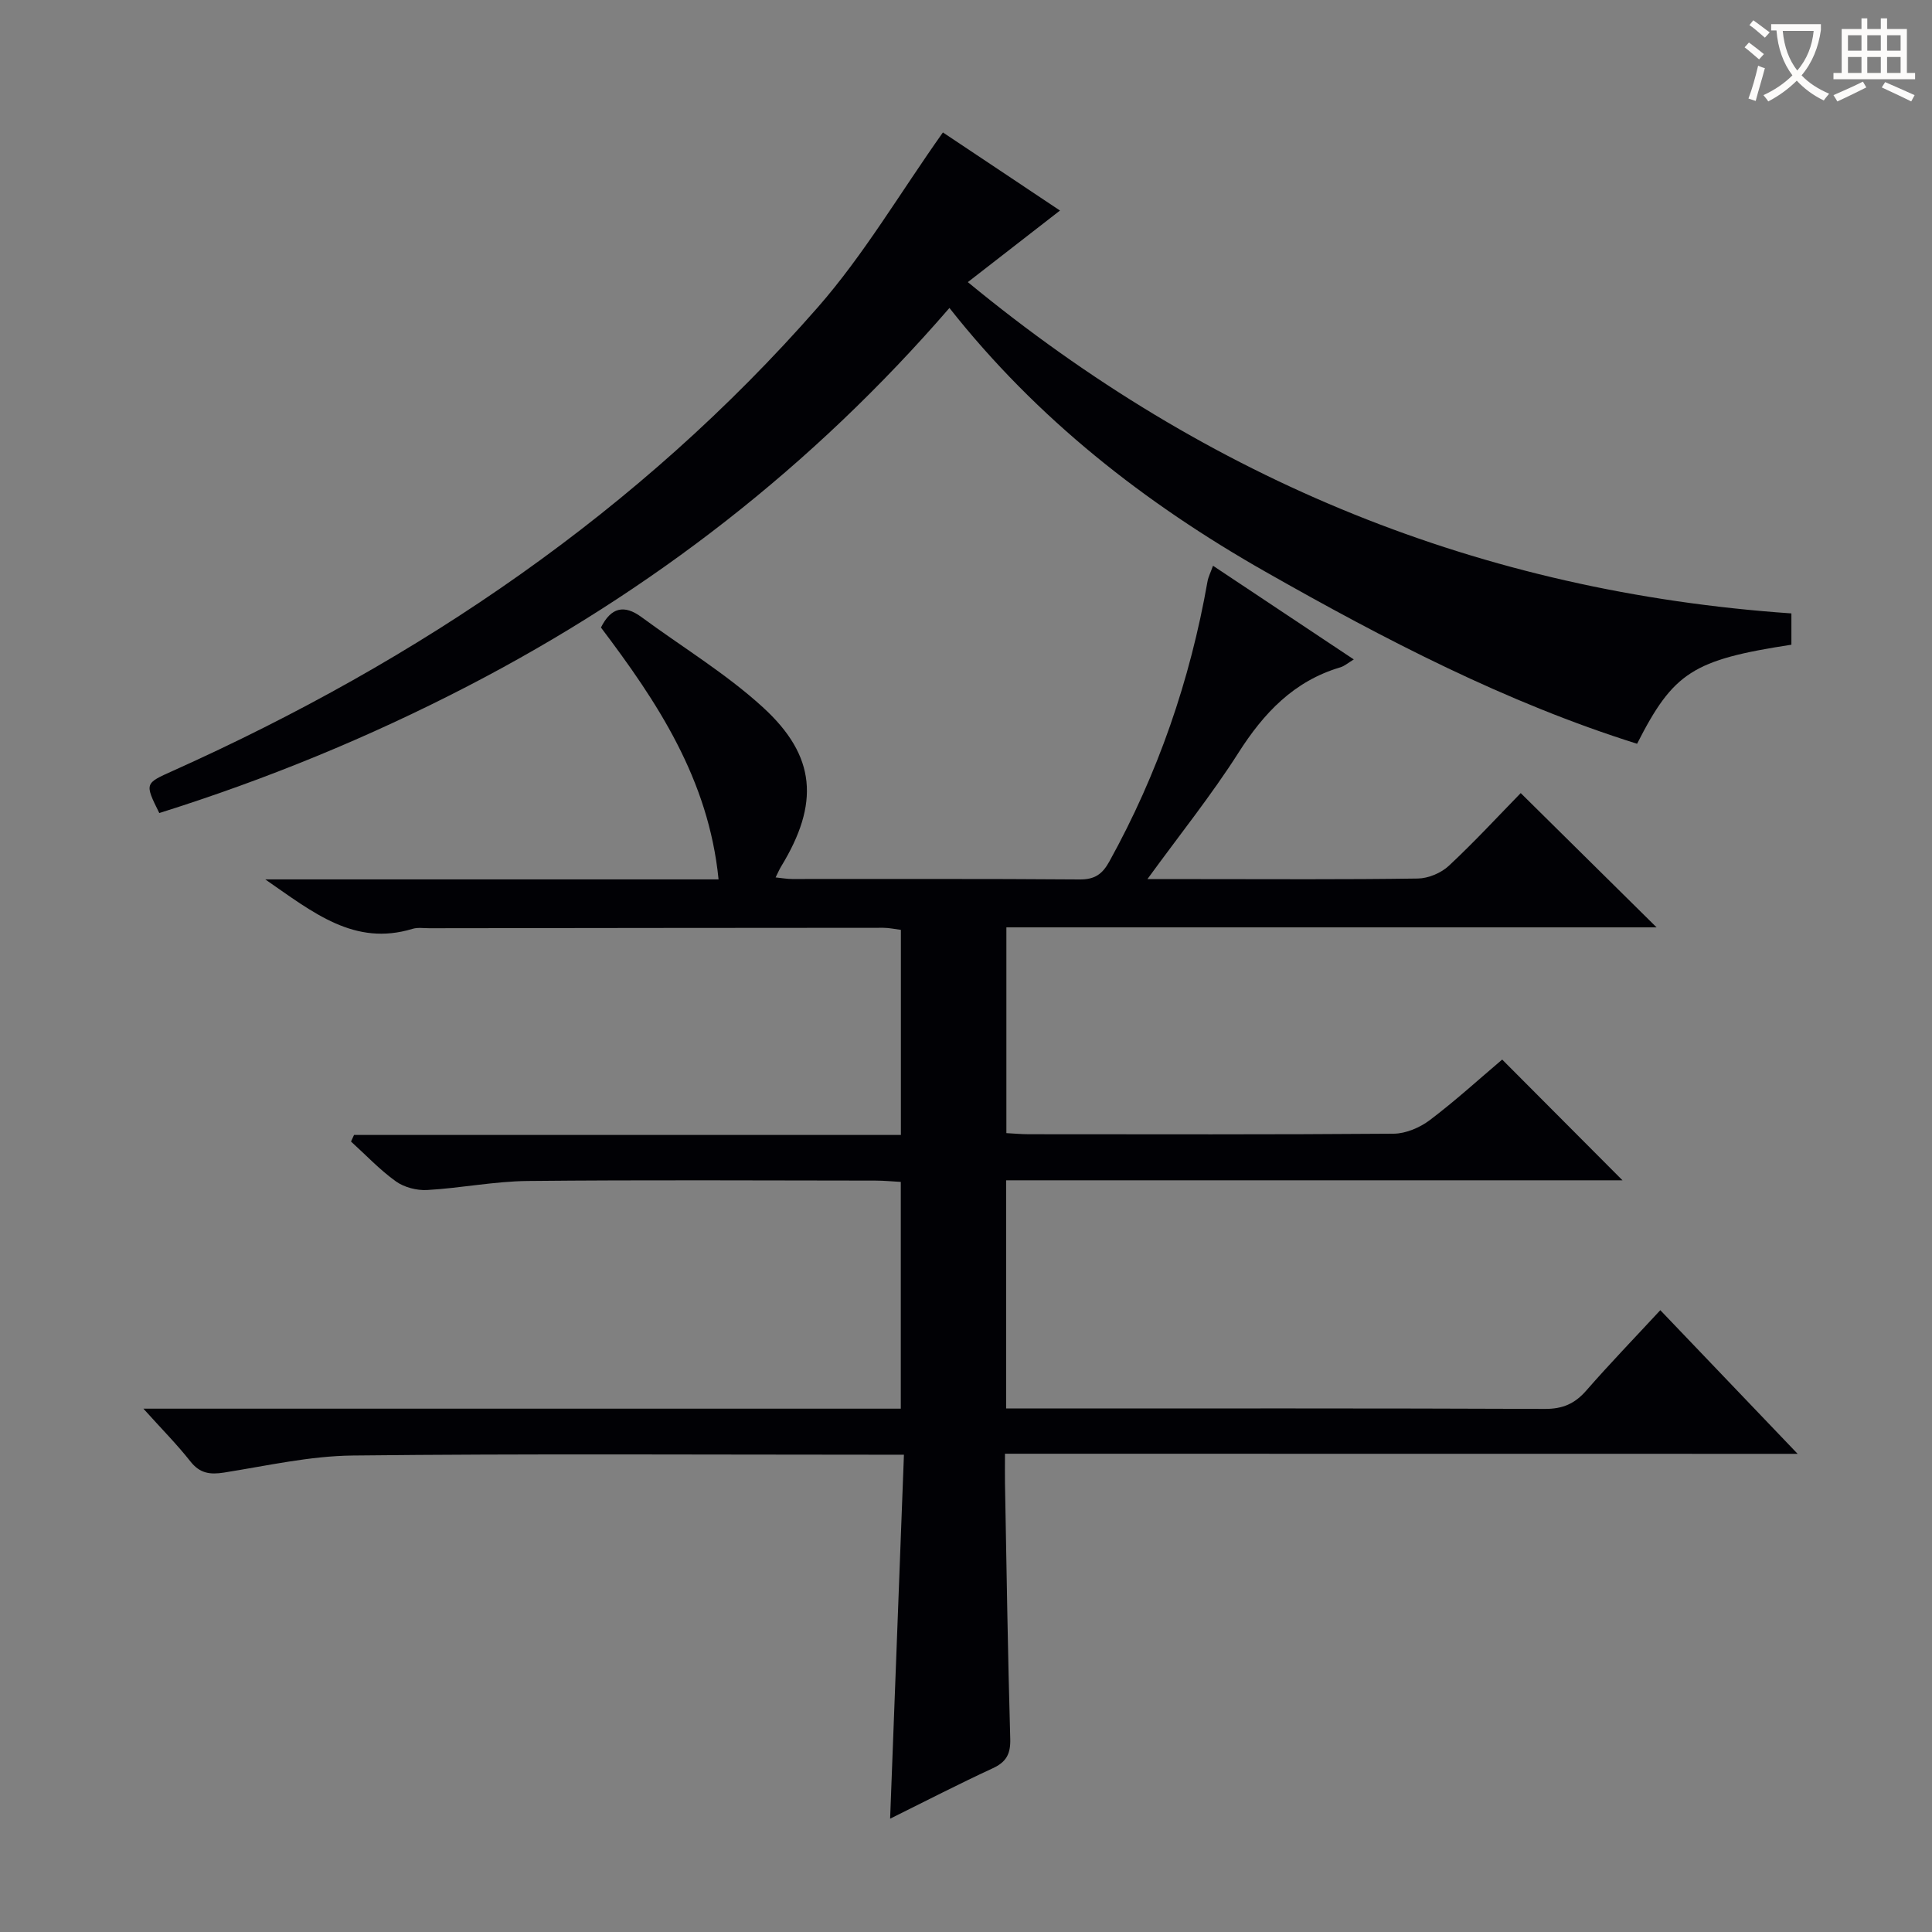 <svg enable-background="new 0 0 400 400" viewBox="0 0 400 400" xmlns="http://www.w3.org/2000/svg"><rect x="0" y="0" width="400" height="400" fill="#808080" stroke="none"/><path d="m208.07 300.98c0 2.52-.03 4.3 0 6.08.33 17.64.58 35.29 1.09 52.93.09 3.14-.8 4.81-3.64 6.12-7.03 3.25-13.92 6.81-21.23 10.43.96-25.36 1.9-50.02 2.86-75.36-2.61 0-4.39 0-6.16 0-36 0-72-.23-107.99.17-8.89.1-17.77 2.13-26.62 3.53-2.92.46-5.01.17-6.96-2.31-2.73-3.47-5.86-6.62-9.73-10.92h156.81c0-15.87 0-31.12 0-46.95-1.71-.09-3.48-.27-5.25-.27-24-.02-48-.16-72 .08-6.94.07-13.86 1.48-20.81 1.87-2.15.12-4.75-.55-6.48-1.79-3.35-2.4-6.22-5.47-9.29-8.25.21-.45.42-.9.63-1.36h113.22c0-14.48 0-28.25 0-42.46-1.15-.14-2.4-.43-3.65-.43-31.33.01-62.66.05-93.99.09-1.17 0-2.41-.2-3.48.13-12.02 3.65-20.52-3.35-30.48-10.24h93.85c-2.06-20.75-12.71-36.75-24.35-52.15 2.09-4.17 4.8-4.8 8.39-2.16 8.39 6.19 17.44 11.65 25.1 18.64 11.14 10.15 11.75 20 3.8 33.02-.34.55-.59 1.16-1.13 2.24 1.35.14 2.39.33 3.43.33 19.83.02 39.67-.07 59.5.09 3.14.03 4.72-1.09 6.17-3.72 10.06-18.19 16.72-37.53 20.32-57.97.16-.93.62-1.8 1.14-3.26 9.84 6.55 19.34 12.87 29.15 19.4-1.14.68-1.9 1.36-2.78 1.63-9.63 2.85-15.85 9.44-21.12 17.72-5.59 8.77-12.14 16.93-18.83 26.13h10.48c15.17 0 30.33.11 45.5-.12 2.18-.03 4.82-1.14 6.42-2.63 5.35-4.99 10.32-10.38 14.89-15.06 9.6 9.49 18.87 18.64 28.13 27.8-44.35 0-89.35 0-134.62 0v42.6c1.53.08 3.11.23 4.69.23 25.17.01 50.33.09 75.5-.11 2.53-.02 5.43-1.27 7.5-2.83 5.3-4.01 10.23-8.51 14.96-12.52 8.27 8.3 16.42 16.48 24.91 25-42.43 0-84.92 0-127.61 0v47.24h5.54c35.33 0 70.66-.06 105.99.09 3.71.02 6.22-1.09 8.59-3.81 4.81-5.51 9.9-10.78 15.32-16.63 9.27 9.7 18.39 19.24 28.43 29.74-55.3-.02-109.42-.02-164.11-.02z" fill="#010105"/><path d="m195.22 27.42c7.36 4.91 15.6 10.41 24.24 16.17-6.38 4.96-12.37 9.61-19.08 14.82 49.92 41.13 106.35 64.16 170.51 68.59v6.48c-20.37 3.13-24.42 5.7-31.95 20.51-27.14-8.53-52.27-21.6-76.93-35.61-24.94-14.17-47.28-31.6-65.44-54.62-28.31 32.74-61.62 58.57-99.69 78.28-20.55 10.64-41.87 19.38-63.9 26.29-3.07-6.19-3.01-6.12 2.87-8.76 51.01-22.91 96.47-53.71 133.47-95.95 9.56-10.92 17.02-23.67 25.9-36.2z" fill="#010105"/><g fill="#fcfbfa"><path d="m362.1 8.8c1.1.8 2.1 1.6 3.1 2.4l-1 1.1c-1.3-1.1-2.3-2-3-2.5zm1.9 4.8c.5.2.9.4 1.4.5-.6 2.3-1.3 4.5-1.9 6.8l-1.5-.5c.8-2.1 1.4-4.3 2-6.8zm-1-9.4c1.3.9 2.4 1.8 3.4 2.5l-1 1.1c-1.4-1.2-2.4-2.1-3.2-2.6zm3.7 2.2v-1.4h10.3v1.2c-.5 3.6-1.8 6.8-4 9.4 1.5 1.6 3.4 2.8 5.7 3.8-.3.4-.7.8-1.1 1.4-2.3-1.1-4.1-2.5-5.6-4.1-1.6 1.6-3.6 3.1-5.9 4.3-.3-.5-.7-.9-1-1.3 2.4-1.1 4.4-2.5 6-4.1-1.9-2.5-3-5.6-3.3-9.3h-1.1zm8.8 0h-6.4c.3 3.3 1.3 6 3 8.2 2-2.3 3.1-5.1 3.4-8.2z"/><path d="m385.3 3.8h1.3v2.2h2.8v-2.2h1.3v2.2h4.1v9.1h1.7v1.3h-16.9v-1.3h1.7v-9.1h4.1v-2.2zm.4 13.1.7 1.2c-1.8.9-3.8 1.9-6 2.9-.2-.4-.5-.8-.8-1.3 2.3-1 4.3-1.9 6.1-2.8zm-3.1-6.4h2.8v-3.2h-2.8zm0 4.6h2.8v-3.3h-2.8zm4-4.6h2.8v-3.2h-2.8zm0 4.6h2.8v-3.3h-2.8zm3.7 1.9c2.1.9 4.1 1.8 6.1 2.7l-.7 1.3c-2.2-1.1-4.2-2-6.1-2.9zm3.2-9.7h-2.8v3.2h2.8zm-2.8 7.8h2.8v-3.3h-2.8z"/></g></svg>
